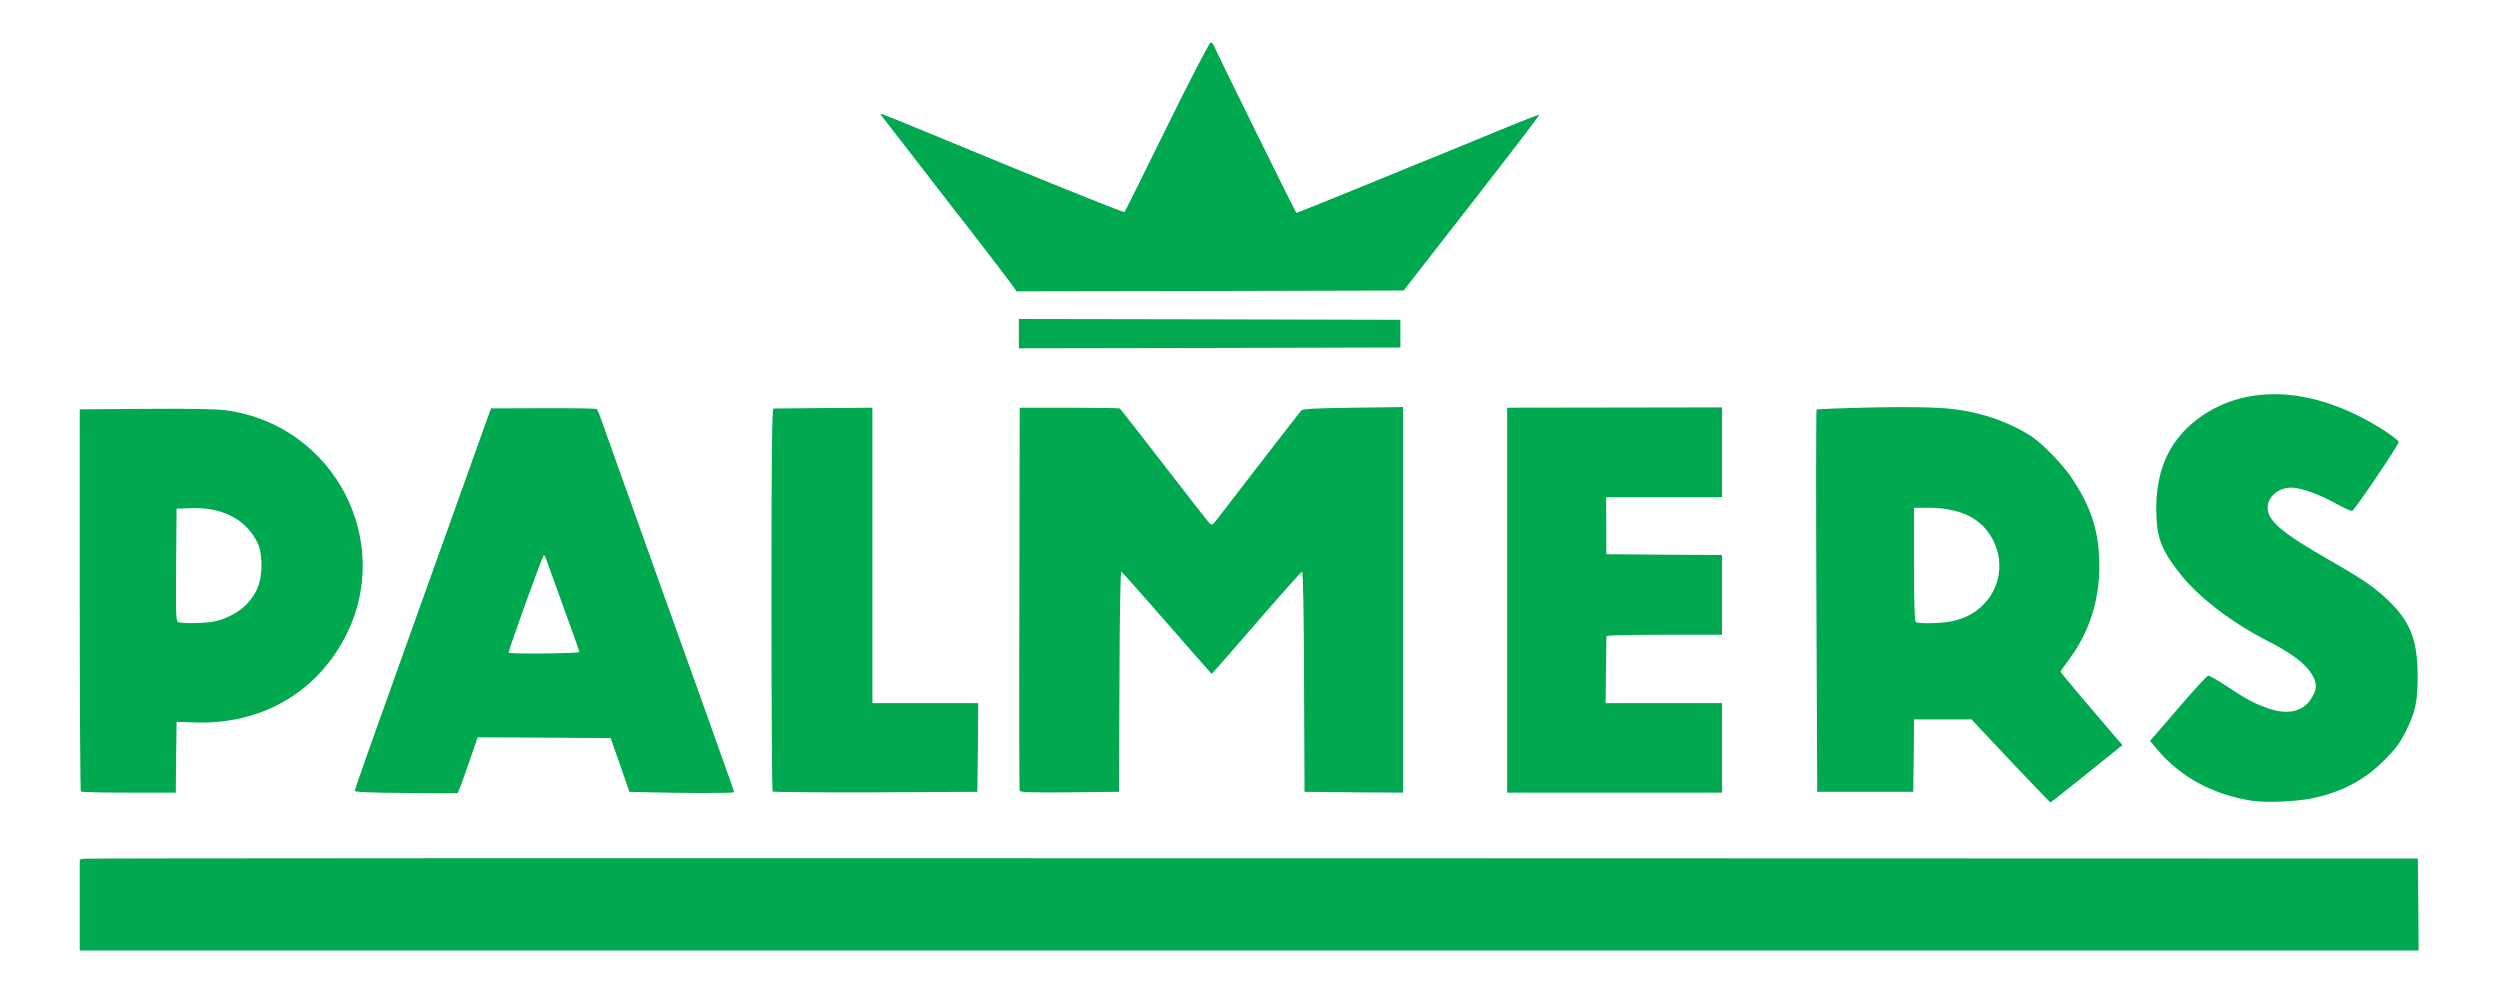 <?xml version="1.0" encoding="utf-8"?>
<!DOCTYPE svg PUBLIC "-//W3C//DTD SVG 1.0//EN" "http://www.w3.org/TR/2001/REC-SVG-20010904/DTD/svg10.dtd">
<svg version="1.0" xmlns="http://www.w3.org/2000/svg" width="768px" height="307px" viewBox="0 0 768 307" preserveAspectRatio="xMidYMid meet">
 <rect x="0" y="0" width="768" height="307" fill="#333333" stroke="none"/>
 <g fill="#ffffff">
  <path d="M0 153.50 l0 -153.50 384 0 384 0 0 153.50 0 153.50 -384 0 -384 0 0 -153.50z m741.50 124.55 l0 -12.40 -3.35 -0.35 c-3.35 -0.30 -688.05 -0.20 -704 0.10 l-8.15 0.15 0 12.45 0 12.50 357.75 0 357.75 0 0 -12.45z m-32.65 -34.35 c9 -1.85 16 -5.55 22.15 -11.70 7.05 -7.05 10.25 -14.65 10.15 -24.50 -0.05 -9.50 -2.60 -15.45 -9.25 -21.80 -4.20 -3.95 -7.70 -6.35 -17.90 -12.20 -15.80 -9.10 -19 -12 -19 -17.25 0 -5.55 3.55 -8.55 9.50 -8.10 4.05 0.35 8.55 1.85 13.60 4.50 2.10 1.15 3.95 1.95 4.05 1.85 0.10 -0.15 2.95 -4.35 6.25 -9.30 l6.05 -9.10 -3.40 -2.25 c-11.90 -7.90 -26.30 -12.20 -36.40 -10.85 -18.30 2.40 -30.70 15.75 -30.70 33 0 4.85 1.20 9.75 3.20 13.05 5.55 9.45 16.95 19.10 30.60 26.15 11.35 5.80 15.25 9.75 15.25 15.55 0 2.50 -0.25 3.45 -1.45 5.30 -2.05 3.25 -4.25 4.20 -9.55 4.15 -6.10 -0.10 -10.40 -1.85 -19.40 -7.85 -3.05 -2.05 -3.80 -2.30 -4.45 -1.80 -0.40 0.35 -3.90 4.30 -7.70 8.80 -5.90 6.85 -6.90 8.25 -6.50 9.05 0.25 0.50 1.90 2.25 3.65 3.90 11.20 10.45 26 14.55 41.25 11.40z m-70.75 -6.30 c4.20 -3.35 8.35 -6.70 9.25 -7.45 l1.60 -1.35 -8.70 -10.20 c-10.35 -12.10 -10.25 -11.85 -6.25 -17.20 6.40 -8.40 10.05 -20 9.35 -29.85 -0.75 -10.80 -6.10 -22 -14.45 -30.20 -4.55 -4.55 -6.75 -6.15 -11.70 -8.60 -10.70 -5.35 -22.80 -6.75 -49.35 -5.70 l-8.35 0.30 0.10 57.30 0.15 57.30 13.25 0 13.25 0 0.15 -11.10 0.10 -11.15 10.30 0 10.25 0 5.15 5.40 c2.80 2.95 7.90 8.35 11.35 11.95 3.40 3.65 6.35 6.65 6.55 6.65 0.20 0 3.80 -2.75 8 -6.10z m-585.50 -6.25 l0.15 -10.90 6.20 0.15 c13.05 0.30 23.30 -3 32.80 -10.55 11.50 -9.10 19.35 -25.95 18.05 -38.70 -2.30 -22.55 -18.55 -39.85 -40.75 -43.45 -4.05 -0.65 -7.75 -0.75 -23.90 -0.40 l-19.15 0.35 0 56.85 c0 31.25 0.15 57 0.35 57.15 0.15 0.20 6.10 0.35 13.20 0.35 l12.95 0 0.10 -10.85z m89.70 2.35 l2.95 -8.50 21.95 0.10 21.90 0.15 2.90 8.25 2.85 8.25 14.10 0.15 c7.70 0.05 14.05 0.05 14.05 -0.10 0 -0.10 -0.80 -2.40 -1.80 -5.10 -1 -2.75 -4.10 -11.45 -6.95 -19.45 -2.85 -7.95 -8.25 -23.05 -12 -33.50 -3.75 -10.45 -9.40 -26.30 -12.60 -35.25 -3.20 -8.95 -6.15 -17.35 -6.65 -18.65 -0.45 -1.30 -1.05 -2.55 -1.30 -2.75 -0.25 -0.20 -6.95 -0.30 -14.95 -0.20 l-14.50 0.15 -2.45 6.85 c-2.75 7.75 -12.05 33.90 -19.15 53.60 -11 30.65 -19.15 53.65 -19.15 54.05 0 0.25 6.10 0.45 13.95 0.45 l13.95 0 2.90 -8.50z m156.60 -3.85 l0.10 -12.15 -16.25 0 -16.25 0 0 -45.25 0 -45.25 -14 0 -14 0 0 57.15 c0 31.45 0.15 57.35 0.35 57.50 0.15 0.20 13.75 0.30 30.10 0.25 l29.80 -0.15 0.15 -12.10z m43.50 -21.75 l0.10 -33.90 1.90 0 c1.80 0 2.15 0.35 14.85 15 7.10 8.25 13 14.90 13.05 14.85 0.05 -0.05 1.85 -2.15 4 -4.65 2.20 -2.45 8 -9.15 12.95 -14.85 8.70 -10 9.05 -10.35 10.85 -10.35 l1.90 0 0.10 33.90 0.15 33.85 13.65 0.15 13.60 0.10 0 -57.80 0 -57.85 -4.85 0.30 c-2.70 0.20 -8.95 0.35 -13.95 0.35 l-9.05 0 -12.45 16.10 c-6.85 8.90 -13.10 17 -13.85 18.05 -1.25 1.70 -1.60 1.90 -3.20 1.75 -1.75 -0.15 -2.35 -0.80 -15.55 -17.90 l-13.75 -17.75 -13.80 -0.30 c-7.60 -0.15 -13.95 -0.20 -14.10 -0.10 -0.40 0.15 -0.50 114.20 -0.10 114.80 0.10 0.20 6.35 0.30 13.80 0.25 l13.60 -0.15 0.15 -33.85z m185.10 21.85 l0 -12.25 -17.85 0 -17.90 0 0.10 -11.60 c0.05 -6.40 0.10 -11.80 0.10 -12 0.05 -0.25 8.05 -0.40 17.80 -0.40 l17.75 0 0 -10.75 0 -10.75 -17.85 -0.10 -17.80 -0.15 -0.05 -10.25 0 -10.25 17.85 -0.15 17.85 -0.10 0 -12.30 0 -12.30 -1.55 0.30 c-0.85 0.15 -15.05 0.30 -31.50 0.30 l-29.95 0 0 57.50 0 57.50 31.50 0 31.50 0 0 -12.25z m-99 -127.25 l0 -3 -57 0 -57 0 0 3 0 3 57 0 57 0 0 -3z m19.35 -38 c10 -12.80 18.40 -23.65 18.65 -24.10 0.35 -0.60 -1.70 0.05 -6.85 2.15 -4.10 1.70 -10.30 4.25 -13.90 5.70 -3.55 1.45 -15.35 6.25 -26.15 10.70 -11.20 4.60 -20.35 8.05 -21.25 8.05 -1.90 0 -0.60 2.30 -16.10 -29.25 l-10.35 -21 -12.50 25 c-12.35 24.70 -12.50 25 -14.10 25.15 -1.15 0.10 -10.60 -3.55 -35.05 -13.60 -18.40 -7.60 -33.50 -13.75 -33.55 -13.65 -0.05 0.05 2.55 3.50 5.75 7.60 14.35 18.35 29.95 38.60 30.60 39.65 l0.70 1.10 58 -0.10 57.95 -0.15 18.15 -23.25z"/>
  <path d="M587.15 192.65 c-0.50 -0.20 -0.65 -4.50 -0.65 -19.20 l0 -18.95 6 0 c9.95 0 15.75 2.15 19.60 7.25 2.75 3.65 3.65 6.60 3.60 12.25 0 5.95 -1.25 9.35 -4.60 12.90 -4.20 4.45 -9.15 6.10 -17.85 6.05 -3 0 -5.80 -0.15 -6.10 -0.30z"/>
  <path d="M53.35 192.65 c-0.80 -0.20 -0.85 -1.45 -0.75 -19.05 l0.15 -18.85 6.25 -0.15 c9.20 -0.20 14.30 1.55 18.70 6.40 3.35 3.75 4.05 5.90 4.05 12.75 0 5.45 -0.10 6.25 -1.30 8.75 -2.30 4.90 -6.55 8.20 -12.60 9.80 -2.45 0.65 -12.40 0.90 -14.50 0.35z"/>
  <path d="M154.75 202.05 c-0.75 -0.70 0.30 -4.30 5.10 -17.90 l5.40 -15.15 1.85 0 c1.65 0 1.85 0.15 2.40 1.90 0.35 1 2.75 7.60 5.30 14.65 2.95 8 4.70 13.60 4.70 14.80 l0 1.95 -12.25 0 c-6.75 0 -12.40 -0.10 -12.50 -0.25z"/>
 </g>
 <g fill="#00a84f">
  <path d="M24.50 278.05 l0 -13.95 1.10 -0.30 c0.65 -0.15 162.25 -0.20 359.15 -0.15 l358 0.10 0.15 14.15 0.10 14.10 -359.25 0 -359.25 0 0 -13.95z"/>
  <path d="M619.70 235.95 c-5.45 -5.80 -10.85 -11.55 -12 -12.75 l-2.05 -2.20 -8.80 0 -8.85 0 -0.10 11.15 -0.15 11.10 -14.75 0 -14.75 0 -0.25 -58.50 c-0.15 -32.15 -0.10 -58.70 0.05 -58.90 0.15 -0.20 8.25 -0.50 18 -0.70 19.60 -0.30 25.75 0.15 34.25 2.65 4.85 1.40 11.10 4.30 14.40 6.70 3.65 2.70 9.35 8.65 11.85 12.50 5.50 8.30 7.90 15.20 8.30 24.20 0.60 11.80 -2.65 22.65 -9.35 31.50 -1.35 1.85 -2.50 3.50 -2.50 3.65 0 0.15 2.50 3.20 5.60 6.85 3.10 3.60 7.35 8.60 9.50 11.15 l3.90 4.55 -10.95 8.80 c-6 4.85 -11.05 8.80 -11.15 8.80 -0.10 0 -4.70 -4.75 -10.20 -10.55z m-19.55 -45.20 c4.20 -1.10 6.80 -2.55 9.45 -5.35 5.75 -6 6.15 -15.35 1 -22.15 -3.60 -4.80 -9.75 -7.25 -18.10 -7.25 l-4.50 0 0 17.45 c0 13.50 0.15 17.50 0.65 17.70 1.35 0.55 8.80 0.30 11.50 -0.40z"/>
  <path d="M691.80 246 c-12.15 -1.95 -22.05 -7.30 -29.25 -15.95 l-2.05 -2.45 8.55 -9.90 c4.70 -5.50 8.85 -10 9.25 -10.10 0.35 -0.10 2.65 1.15 5.05 2.75 6.15 4.10 8.65 5.50 12.55 6.95 6.50 2.50 11.45 1.55 14.15 -2.75 1.85 -2.85 1.85 -4.75 0 -7.65 -2.10 -3.25 -6.25 -6.35 -13.80 -10.20 -10.75 -5.55 -20.45 -12.95 -26.05 -19.85 -6.40 -8 -7.80 -11.70 -7.80 -20.85 0.05 -12.65 4.75 -22 14.35 -28.45 15.05 -10.05 35.55 -8.30 55.90 4.85 2.40 1.60 4.30 3.10 4.25 3.40 -0.35 1.35 -13.70 21.15 -14.35 21.15 -0.40 0.05 -2.55 -0.95 -4.75 -2.15 -4.55 -2.50 -8.30 -4 -12.05 -4.80 -5.90 -1.30 -10.95 3.75 -8.50 8.50 1.65 3.20 6.15 6.55 18.25 13.50 10.20 5.85 13.70 8.25 17.90 12.20 7 6.65 9.25 12.25 9.30 23.30 0.05 7.95 -0.65 11.20 -3.80 17.50 -1.70 3.35 -3.05 5.15 -6.40 8.50 -6.15 6.15 -13.10 9.85 -22.25 11.75 -4.80 1 -14.35 1.40 -18.45 0.75z"/>
  <path d="M124.65 243.60 c-10.80 -0.05 -15.65 -0.30 -15.65 -0.65 0 -0.55 5.25 -15.40 18 -50.95 3.80 -10.60 9.60 -26.80 12.90 -36 3.30 -9.20 7.10 -19.85 8.45 -23.65 l2.50 -6.90 16.05 -0.05 c8.85 -0.05 16.25 0.10 16.45 0.25 0.15 0.20 0.70 1.40 1.15 2.70 0.50 1.35 3.45 9.70 6.65 18.65 3.20 8.95 8.85 24.80 12.60 35.25 3.75 10.45 8.60 23.95 10.75 30 2.15 6.05 5.50 15.40 7.45 20.85 1.95 5.40 3.55 10 3.55 10.25 0 0.35 -15.75 0.35 -27.95 0 l-4.20 -0.10 -2.85 -8.25 -2.90 -8.25 -20.40 -0.15 -20.45 -0.10 -2.95 8.50 c-1.60 4.70 -3.05 8.55 -3.25 8.65 -0.15 0.05 -7.35 0.05 -15.90 -0.05z m53.35 -43.30 c0 -0.20 -2.10 -6.15 -4.70 -13.25 -2.55 -7.05 -4.95 -13.65 -5.30 -14.65 -0.30 -1.05 -0.75 -1.90 -0.90 -1.90 -0.40 0 -11.05 29.60 -10.85 30 0.25 0.45 21.75 0.25 21.75 -0.20z"/>
  <path d="M24.85 243.15 c-0.20 -0.15 -0.35 -26.65 -0.35 -58.85 l0 -58.55 20.40 -0.15 c13.60 -0.10 21.75 0.05 24.60 0.45 33.45 4.60 52.10 40.85 36.15 70.35 -9.05 16.75 -25.70 26.10 -45.40 25.55 l-6 -0.20 -0.15 10.90 -0.10 10.85 -14.45 0 c-7.90 0 -14.55 -0.15 -14.70 -0.35z m41.50 -52.35 c6.05 -1.60 10.30 -4.90 12.60 -9.80 1.75 -3.70 1.85 -10.50 0.25 -14.05 -3.35 -7.20 -10.65 -11.15 -20.25 -10.85 l-4.70 0.15 -0.15 17.35 c-0.10 16.20 -0.05 17.35 0.75 17.55 2 0.50 9.05 0.30 11.50 -0.35z"/>
  <path d="M237.35 243.15 c-0.20 -0.15 -0.35 -26.70 -0.35 -59 0 -46.60 0.15 -58.65 0.65 -58.65 0.30 0 7.30 -0.05 15.50 -0.15 l14.85 -0.10 0 45.40 0 45.35 16.25 0 16.25 0 -0.10 13.65 -0.15 13.60 -31.30 0.15 c-17.20 0.05 -31.45 -0.05 -31.60 -0.25z"/>
  <path d="M313.25 242.90 c-0.15 -0.35 -0.20 -26.95 -0.10 -59.15 l0.10 -58.50 15.15 0 c8.35 0 15.35 0.10 15.60 0.25 0.20 0.15 6.30 7.90 13.50 17.25 7.20 9.35 13.50 17.40 14 17.90 0.85 0.90 0.95 0.80 3.25 -2.25 5.50 -7.20 24.45 -31.70 25 -32.30 0.45 -0.50 4.20 -0.70 15.90 -0.85 l15.35 -0.20 0 59.25 0 59.20 -15.10 -0.10 -15.15 -0.15 -0.15 -33.90 c-0.05 -20.90 -0.30 -33.85 -0.60 -33.75 -0.40 0.15 -7.20 7.80 -21.95 24.85 -3.15 3.60 -5.75 6.55 -5.85 6.55 -0.05 0 -6.25 -7.05 -13.70 -15.60 -7.50 -8.60 -13.80 -15.70 -14.05 -15.80 -0.25 -0.10 -0.50 14.10 -0.55 33.75 l-0.15 33.90 -15.15 0.15 c-11.85 0.10 -15.20 0 -15.35 -0.50z"/>
  <path d="M463 184.40 l0 -59.15 33 -0.05 33 -0.05 0 13.80 0 13.80 -17.80 0 -17.80 0 0.05 8.75 0 8.75 17.80 0.15 17.75 0.10 0 12.25 0 12.25 -17.75 0 c-9.75 0 -17.75 0.15 -17.75 0.40 0 0.20 -0.10 4.90 -0.15 10.50 l-0.10 10.10 17.90 0 17.85 0 0 13.75 0 13.75 -33 0 -33 0 0 -59.10z"/>
  <path d="M313 102.50 l0 -4.50 58.60 0.10 58.60 0.15 0 4.25 0 4.25 -58.60 0.15 -58.60 0.10 0 -4.50z"/>
  <path d="M311.55 88.40 c-0.40 -0.65 -6.10 -8.10 -12.70 -16.65 -6.65 -8.50 -15.50 -20 -19.75 -25.50 -4.25 -5.50 -8 -10.30 -8.30 -10.70 -0.45 -0.60 -0.35 -0.65 0.45 -0.40 0.55 0.15 17.40 7.05 37.45 15.35 20.05 8.25 36.60 14.85 36.75 14.65 0.20 -0.20 6.05 -12.05 13.05 -26.25 7 -14.20 13.05 -25.85 13.40 -25.85 0.35 -0.05 0.80 0.45 1.05 1.10 0.80 1.95 24.85 50.80 25.30 51.25 0.05 0.05 8.95 -3.50 19.80 -7.95 10.85 -4.45 23.20 -9.50 27.45 -11.20 4.25 -1.75 12.15 -5 17.50 -7.20 5.35 -2.20 9.80 -3.90 9.90 -3.80 0.10 0.10 -9.20 12.30 -20.75 27.10 l-20.95 26.90 -59.45 0.15 -59.50 0.10 -0.70 -1.10z"/>
 </g>
</svg>